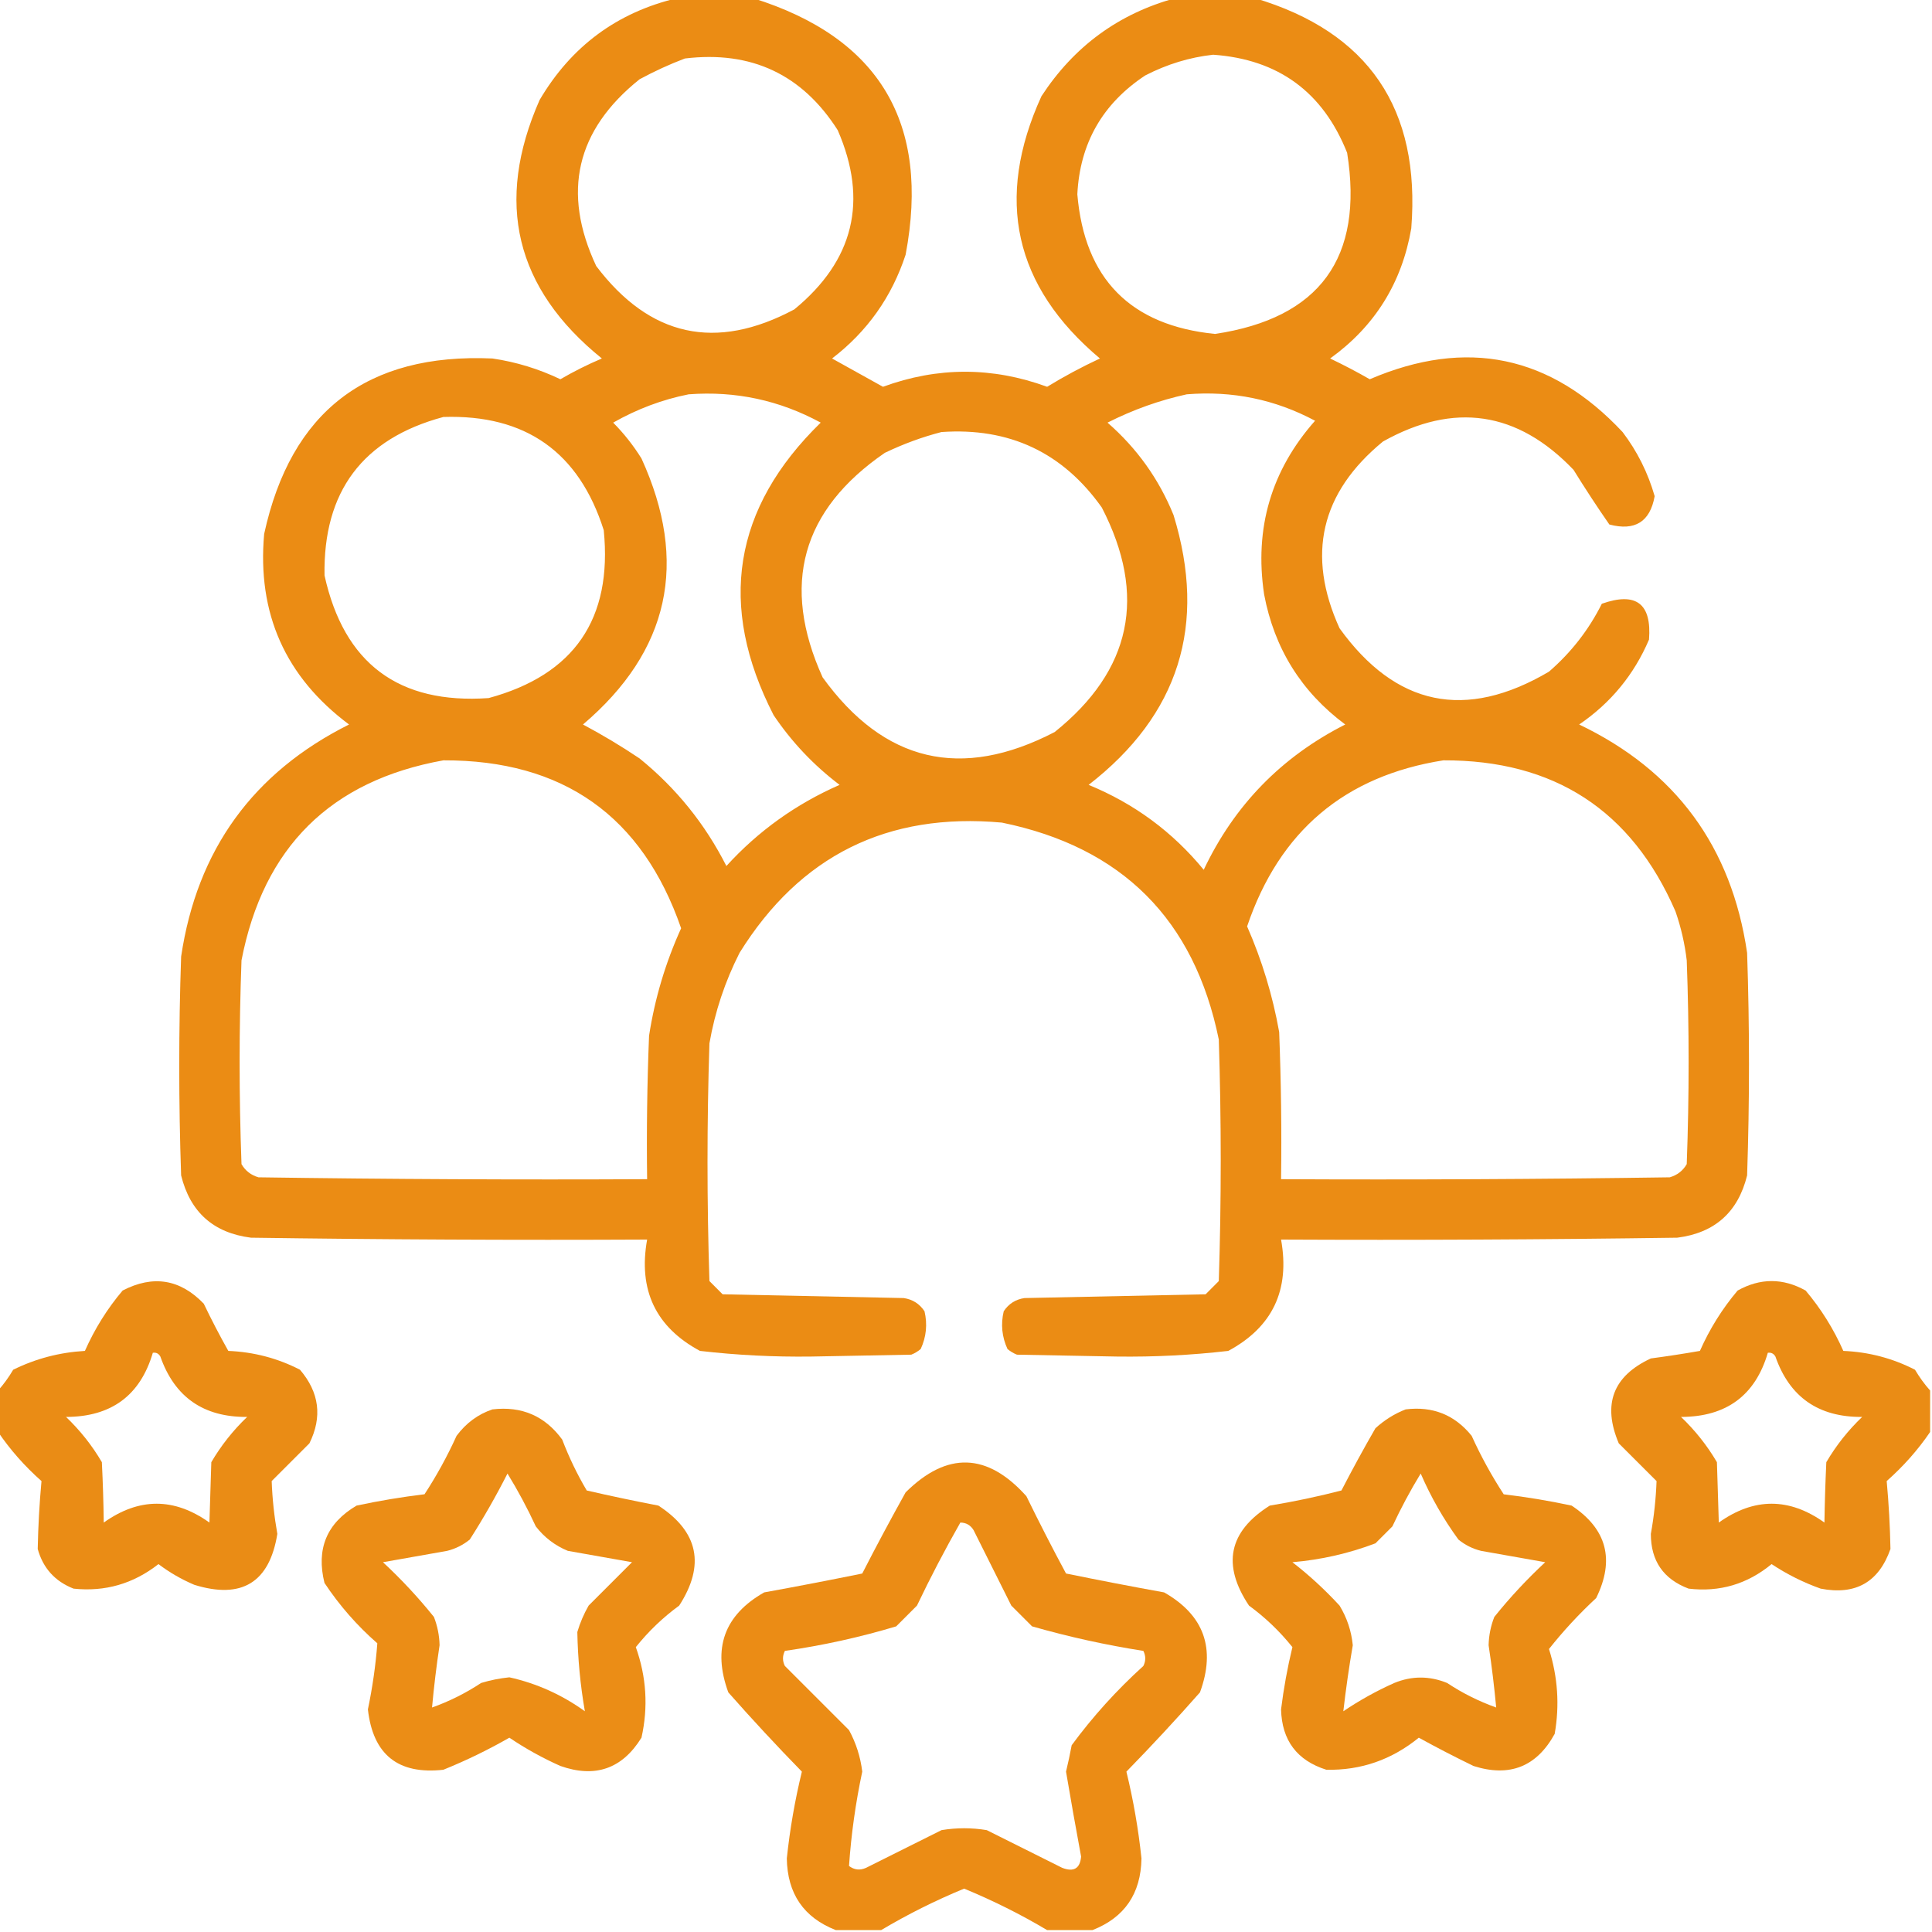 <svg width="40" height="40" viewBox="0 0 40 40" fill="none" xmlns="http://www.w3.org/2000/svg">
<g clip-path="url(#clip0_804_3733)">
<path opacity="0.932" fill-rule="evenodd" clip-rule="evenodd" d="M14.023 -0.039C14.544 -0.039 15.065 -0.039 15.586 -0.039C18.209 0.779 19.264 2.549 18.75 5.273C18.463 6.148 17.955 6.864 17.227 7.422C17.579 7.618 17.93 7.814 18.281 8.008C19.413 7.593 20.546 7.593 21.68 8.008C22.029 7.794 22.393 7.599 22.773 7.422C20.995 5.928 20.592 4.118 21.562 1.992C22.236 0.96 23.16 0.283 24.336 -0.039C24.883 -0.039 25.43 -0.039 25.977 -0.039C28.334 0.662 29.415 2.251 29.219 4.727C29.025 5.856 28.465 6.755 27.539 7.422C27.82 7.556 28.093 7.699 28.359 7.852C30.364 6.992 32.108 7.356 33.594 8.945C33.898 9.345 34.119 9.788 34.258 10.273C34.163 10.803 33.85 10.999 33.32 10.859C33.064 10.491 32.817 10.113 32.578 9.727C31.418 8.513 30.102 8.318 28.633 9.141C27.343 10.2 27.043 11.489 27.734 13.008C28.898 14.623 30.344 14.923 32.07 13.906C32.529 13.508 32.894 13.04 33.164 12.5C33.873 12.249 34.199 12.496 34.141 13.242C33.831 13.968 33.349 14.554 32.695 15C34.691 15.955 35.85 17.53 36.172 19.727C36.224 21.263 36.224 22.799 36.172 24.336C35.984 25.097 35.502 25.526 34.727 25.625C31.992 25.664 29.258 25.677 26.523 25.664C26.711 26.708 26.346 27.476 25.43 27.969C24.667 28.057 23.899 28.096 23.125 28.086C22.435 28.073 21.745 28.06 21.055 28.047C20.983 28.018 20.918 27.979 20.859 27.93C20.744 27.68 20.717 27.419 20.781 27.148C20.884 26.993 21.027 26.902 21.211 26.875C22.461 26.849 23.711 26.823 24.961 26.797C25.052 26.706 25.143 26.615 25.234 26.523C25.287 24.857 25.287 23.19 25.234 21.523C24.727 19.037 23.229 17.539 20.742 17.031C18.373 16.816 16.563 17.715 15.312 19.727C15.011 20.32 14.802 20.945 14.688 21.602C14.635 23.242 14.635 24.883 14.688 26.523C14.779 26.615 14.87 26.706 14.961 26.797C16.211 26.823 17.461 26.849 18.711 26.875C18.894 26.902 19.038 26.993 19.141 27.148C19.204 27.419 19.178 27.68 19.062 27.93C19.004 27.979 18.939 28.018 18.867 28.047C18.177 28.06 17.487 28.073 16.797 28.086C16.023 28.096 15.255 28.057 14.492 27.969C13.575 27.476 13.211 26.708 13.398 25.664C10.664 25.677 7.93 25.664 5.195 25.625C4.42 25.526 3.938 25.097 3.75 24.336C3.698 22.826 3.698 21.315 3.75 19.805C4.079 17.596 5.238 15.995 7.227 15C5.908 14.016 5.322 12.701 5.469 11.055C6.022 8.518 7.598 7.307 10.195 7.422C10.686 7.494 11.155 7.638 11.602 7.852C11.88 7.69 12.166 7.547 12.461 7.422C10.667 5.972 10.238 4.188 11.172 2.07C11.827 0.958 12.778 0.255 14.023 -0.039ZM25.117 1.133C26.466 1.228 27.391 1.905 27.891 3.164C28.237 5.338 27.325 6.588 25.156 6.914C23.405 6.738 22.454 5.774 22.305 4.023C22.358 2.966 22.827 2.146 23.711 1.562C24.163 1.329 24.632 1.186 25.117 1.133ZM14.18 1.211C15.553 1.045 16.608 1.54 17.344 2.695C17.979 4.156 17.679 5.393 16.445 6.406C14.82 7.274 13.453 6.974 12.344 5.508C11.628 3.981 11.928 2.692 13.242 1.641C13.553 1.473 13.865 1.33 14.18 1.211ZM14.258 8.164C15.229 8.091 16.14 8.287 16.992 8.75C15.177 10.519 14.852 12.537 16.016 14.805C16.39 15.361 16.846 15.843 17.383 16.25C16.48 16.646 15.698 17.206 15.039 17.93C14.598 17.059 13.999 16.317 13.242 15.703C12.864 15.449 12.474 15.215 12.07 15C13.859 13.479 14.263 11.643 13.281 9.492C13.114 9.224 12.919 8.976 12.695 8.75C13.192 8.468 13.712 8.272 14.258 8.164ZM24.57 8.164C25.514 8.087 26.399 8.269 27.227 8.711C26.319 9.738 25.967 10.936 26.172 12.305C26.383 13.426 26.943 14.324 27.852 15C26.53 15.67 25.554 16.673 24.922 18.008C24.277 17.223 23.483 16.637 22.539 16.25C24.409 14.8 24.995 12.938 24.297 10.664C23.995 9.919 23.539 9.281 22.93 8.75C23.46 8.482 24.007 8.287 24.57 8.164ZM9.18 8.633C10.88 8.578 11.987 9.359 12.5 10.977C12.683 12.814 11.888 13.972 10.117 14.453C8.254 14.583 7.121 13.737 6.719 11.914C6.689 10.176 7.509 9.082 9.18 8.633ZM19.492 8.945C20.897 8.847 22.004 9.368 22.812 10.508C23.753 12.331 23.427 13.88 21.836 15.156C19.904 16.16 18.302 15.783 17.031 14.023C16.165 12.11 16.595 10.56 18.32 9.375C18.706 9.19 19.096 9.047 19.492 8.945ZM9.18 15.742C11.656 15.734 13.297 16.893 14.102 19.219C13.779 19.93 13.557 20.672 13.438 21.445C13.398 22.434 13.385 23.424 13.398 24.414C10.716 24.427 8.034 24.414 5.352 24.375C5.196 24.33 5.079 24.239 5 24.102C4.948 22.695 4.948 21.289 5 19.883C5.453 17.541 6.847 16.161 9.18 15.742ZM29.883 15.742C32.178 15.734 33.779 16.776 34.688 18.867C34.803 19.197 34.881 19.536 34.922 19.883C34.974 21.289 34.974 22.695 34.922 24.102C34.843 24.239 34.726 24.33 34.57 24.375C31.888 24.414 29.206 24.427 26.523 24.414C26.537 23.398 26.523 22.383 26.484 21.367C26.349 20.611 26.128 19.882 25.82 19.18C26.488 17.208 27.843 16.063 29.883 15.742Z" fill="#E98404"/>
<path opacity="0.926" fill-rule="evenodd" clip-rule="evenodd" d="M-0.039 29.648C-0.039 29.362 -0.039 29.076 -0.039 28.789C0.076 28.66 0.18 28.517 0.273 28.359C0.739 28.129 1.234 27.999 1.758 27.969C1.96 27.513 2.22 27.096 2.539 26.719C3.17 26.392 3.73 26.483 4.219 26.992C4.378 27.324 4.547 27.649 4.727 27.969C5.255 27.991 5.75 28.121 6.211 28.359C6.611 28.827 6.677 29.335 6.406 29.883C6.146 30.143 5.885 30.404 5.625 30.664C5.638 31.028 5.677 31.392 5.742 31.758C5.579 32.764 5.006 33.116 4.023 32.812C3.757 32.699 3.509 32.556 3.281 32.383C2.76 32.791 2.174 32.96 1.523 32.891C1.138 32.74 0.891 32.467 0.781 32.07C0.79 31.6 0.816 31.131 0.859 30.664C0.512 30.357 0.213 30.018 -0.039 29.648ZM3.164 28.008C3.233 27.997 3.285 28.023 3.32 28.086C3.615 28.926 4.214 29.343 5.117 29.336C4.825 29.615 4.578 29.927 4.375 30.273C4.361 30.696 4.348 31.112 4.336 31.523C3.607 31.003 2.878 31.003 2.148 31.523C2.143 31.114 2.13 30.697 2.109 30.273C1.907 29.927 1.659 29.615 1.367 29.336C2.305 29.334 2.904 28.891 3.164 28.008Z" fill="#E98404"/>
<path opacity="0.926" fill-rule="evenodd" clip-rule="evenodd" d="M39.961 28.789C39.961 29.076 39.961 29.362 39.961 29.648C39.709 30.018 39.409 30.357 39.062 30.664C39.105 31.131 39.131 31.6 39.14 32.07C38.898 32.758 38.417 33.031 37.695 32.891C37.335 32.763 36.996 32.593 36.679 32.383C36.176 32.798 35.603 32.967 34.961 32.891C34.439 32.694 34.179 32.317 34.179 31.758C34.245 31.392 34.284 31.028 34.297 30.664C34.036 30.404 33.776 30.143 33.515 29.883C33.173 29.076 33.394 28.49 34.179 28.125C34.519 28.08 34.858 28.028 35.195 27.969C35.397 27.513 35.657 27.096 35.976 26.719C36.445 26.458 36.914 26.458 37.383 26.719C37.702 27.096 37.962 27.513 38.164 27.969C38.69 27.991 39.184 28.121 39.648 28.359C39.742 28.517 39.846 28.66 39.961 28.789ZM36.601 28.008C36.67 27.998 36.722 28.024 36.758 28.086C37.052 28.926 37.651 29.343 38.554 29.336C38.262 29.615 38.015 29.927 37.812 30.273C37.792 30.697 37.779 31.114 37.773 31.523C37.044 31.003 36.315 31.003 35.586 31.523C35.574 31.113 35.561 30.696 35.547 30.273C35.344 29.927 35.096 29.615 34.804 29.336C35.742 29.334 36.342 28.891 36.601 28.008Z" fill="#E98404"/>
<path opacity="0.925" fill-rule="evenodd" clip-rule="evenodd" d="M10.195 29.18C10.803 29.108 11.284 29.317 11.64 29.805C11.78 30.171 11.949 30.523 12.148 30.859C12.639 30.972 13.134 31.076 13.632 31.172C14.461 31.713 14.604 32.403 14.062 33.242C13.725 33.488 13.425 33.775 13.164 34.102C13.384 34.719 13.423 35.344 13.281 35.977C12.882 36.622 12.322 36.817 11.601 36.562C11.231 36.397 10.879 36.202 10.546 35.977C10.106 36.229 9.651 36.45 9.179 36.641C8.243 36.745 7.722 36.328 7.617 35.391C7.712 34.934 7.778 34.478 7.812 34.023C7.389 33.653 7.025 33.236 6.718 32.773C6.543 32.07 6.764 31.536 7.382 31.172C7.847 31.072 8.316 30.994 8.789 30.937C9.04 30.553 9.261 30.149 9.453 29.727C9.65 29.462 9.898 29.28 10.195 29.18ZM8.945 35.352C8.984 34.921 9.036 34.491 9.101 34.062C9.096 33.86 9.057 33.665 8.984 33.477C8.661 33.075 8.31 32.698 7.929 32.344C8.372 32.266 8.815 32.187 9.257 32.109C9.431 32.066 9.587 31.987 9.726 31.875C10.008 31.434 10.268 30.979 10.507 30.508C10.723 30.86 10.918 31.224 11.093 31.602C11.27 31.831 11.492 32 11.757 32.109C12.2 32.187 12.643 32.266 13.085 32.344C12.786 32.643 12.487 32.943 12.187 33.242C12.088 33.415 12.009 33.598 11.953 33.789C11.963 34.342 12.015 34.889 12.109 35.43C11.636 35.089 11.115 34.854 10.546 34.727C10.348 34.747 10.152 34.786 9.961 34.844C9.642 35.055 9.304 35.224 8.945 35.352Z" fill="#E98404"/>
<path opacity="0.926" fill-rule="evenodd" clip-rule="evenodd" d="M29.102 29.18C29.661 29.11 30.117 29.292 30.469 29.727C30.66 30.149 30.882 30.553 31.133 30.938C31.605 30.994 32.074 31.072 32.539 31.172C33.268 31.655 33.437 32.293 33.047 33.086C32.692 33.415 32.366 33.767 32.07 34.141C32.253 34.723 32.292 35.309 32.188 35.898C31.814 36.579 31.254 36.8 30.508 36.563C30.124 36.377 29.747 36.182 29.375 35.977C28.813 36.434 28.175 36.656 27.461 36.641C26.851 36.448 26.539 36.031 26.523 35.391C26.577 34.956 26.655 34.526 26.758 34.102C26.496 33.775 26.196 33.488 25.859 33.242C25.295 32.398 25.438 31.708 26.289 31.172C26.79 31.089 27.285 30.985 27.773 30.859C27.998 30.424 28.232 29.994 28.477 29.57C28.666 29.398 28.875 29.268 29.102 29.18ZM30.977 35.352C30.618 35.224 30.279 35.055 29.961 34.844C29.595 34.695 29.23 34.695 28.867 34.844C28.497 35.009 28.145 35.205 27.812 35.43C27.864 34.977 27.929 34.522 28.008 34.063C27.979 33.769 27.888 33.495 27.734 33.242C27.432 32.914 27.107 32.614 26.758 32.344C27.352 32.293 27.924 32.163 28.477 31.953C28.594 31.836 28.711 31.719 28.828 31.602C29.004 31.225 29.199 30.86 29.414 30.508C29.624 30.993 29.884 31.449 30.195 31.875C30.334 31.988 30.49 32.066 30.664 32.109C31.107 32.188 31.549 32.266 31.992 32.344C31.612 32.698 31.26 33.075 30.938 33.477C30.864 33.665 30.825 33.86 30.82 34.063C30.885 34.491 30.937 34.921 30.977 35.352Z" fill="#E98404"/>
<path opacity="0.928" fill-rule="evenodd" clip-rule="evenodd" d="M22.618 39.961C22.305 39.961 21.993 39.961 21.68 39.961C21.136 39.637 20.563 39.35 19.961 39.102C19.36 39.35 18.787 39.637 18.243 39.961C17.93 39.961 17.618 39.961 17.305 39.961C16.64 39.701 16.302 39.207 16.29 38.477C16.354 37.87 16.458 37.271 16.602 36.68C16.08 36.145 15.572 35.598 15.079 35.039C14.746 34.13 14.993 33.44 15.821 32.969C16.501 32.846 17.178 32.715 17.852 32.578C18.14 32.014 18.44 31.455 18.75 30.898C19.607 30.048 20.441 30.074 21.25 30.977C21.515 31.519 21.788 32.053 22.071 32.578C22.744 32.715 23.421 32.846 24.102 32.969C24.929 33.44 25.177 34.13 24.844 35.039C24.351 35.598 23.843 36.145 23.321 36.68C23.465 37.271 23.569 37.87 23.633 38.477C23.621 39.207 23.282 39.701 22.618 39.961ZM19.883 31.523C20.002 31.524 20.093 31.576 20.157 31.68C20.417 32.201 20.677 32.721 20.938 33.242C21.081 33.385 21.224 33.529 21.368 33.672C22.126 33.889 22.894 34.058 23.672 34.18C23.724 34.284 23.724 34.388 23.672 34.492C23.12 34.992 22.625 35.539 22.188 36.133C22.154 36.316 22.115 36.498 22.071 36.68C22.17 37.266 22.274 37.852 22.383 38.438C22.362 38.685 22.232 38.763 21.993 38.672C21.472 38.411 20.951 38.151 20.43 37.891C20.118 37.839 19.805 37.839 19.493 37.891C18.972 38.151 18.451 38.411 17.93 38.672C17.804 38.728 17.687 38.715 17.578 38.633C17.623 37.979 17.714 37.328 17.852 36.68C17.815 36.375 17.724 36.089 17.578 35.82C17.136 35.378 16.693 34.935 16.25 34.492C16.198 34.388 16.198 34.284 16.25 34.18C17.03 34.068 17.799 33.899 18.555 33.672C18.698 33.529 18.842 33.385 18.985 33.242C19.265 32.655 19.565 32.082 19.883 31.523Z" fill="#E98404"/>
</g>
<defs>
<clipPath id="clip0_804_3733">
<rect width="40" height="40" fill="white"/>
</clipPath>
</defs>
</svg>
